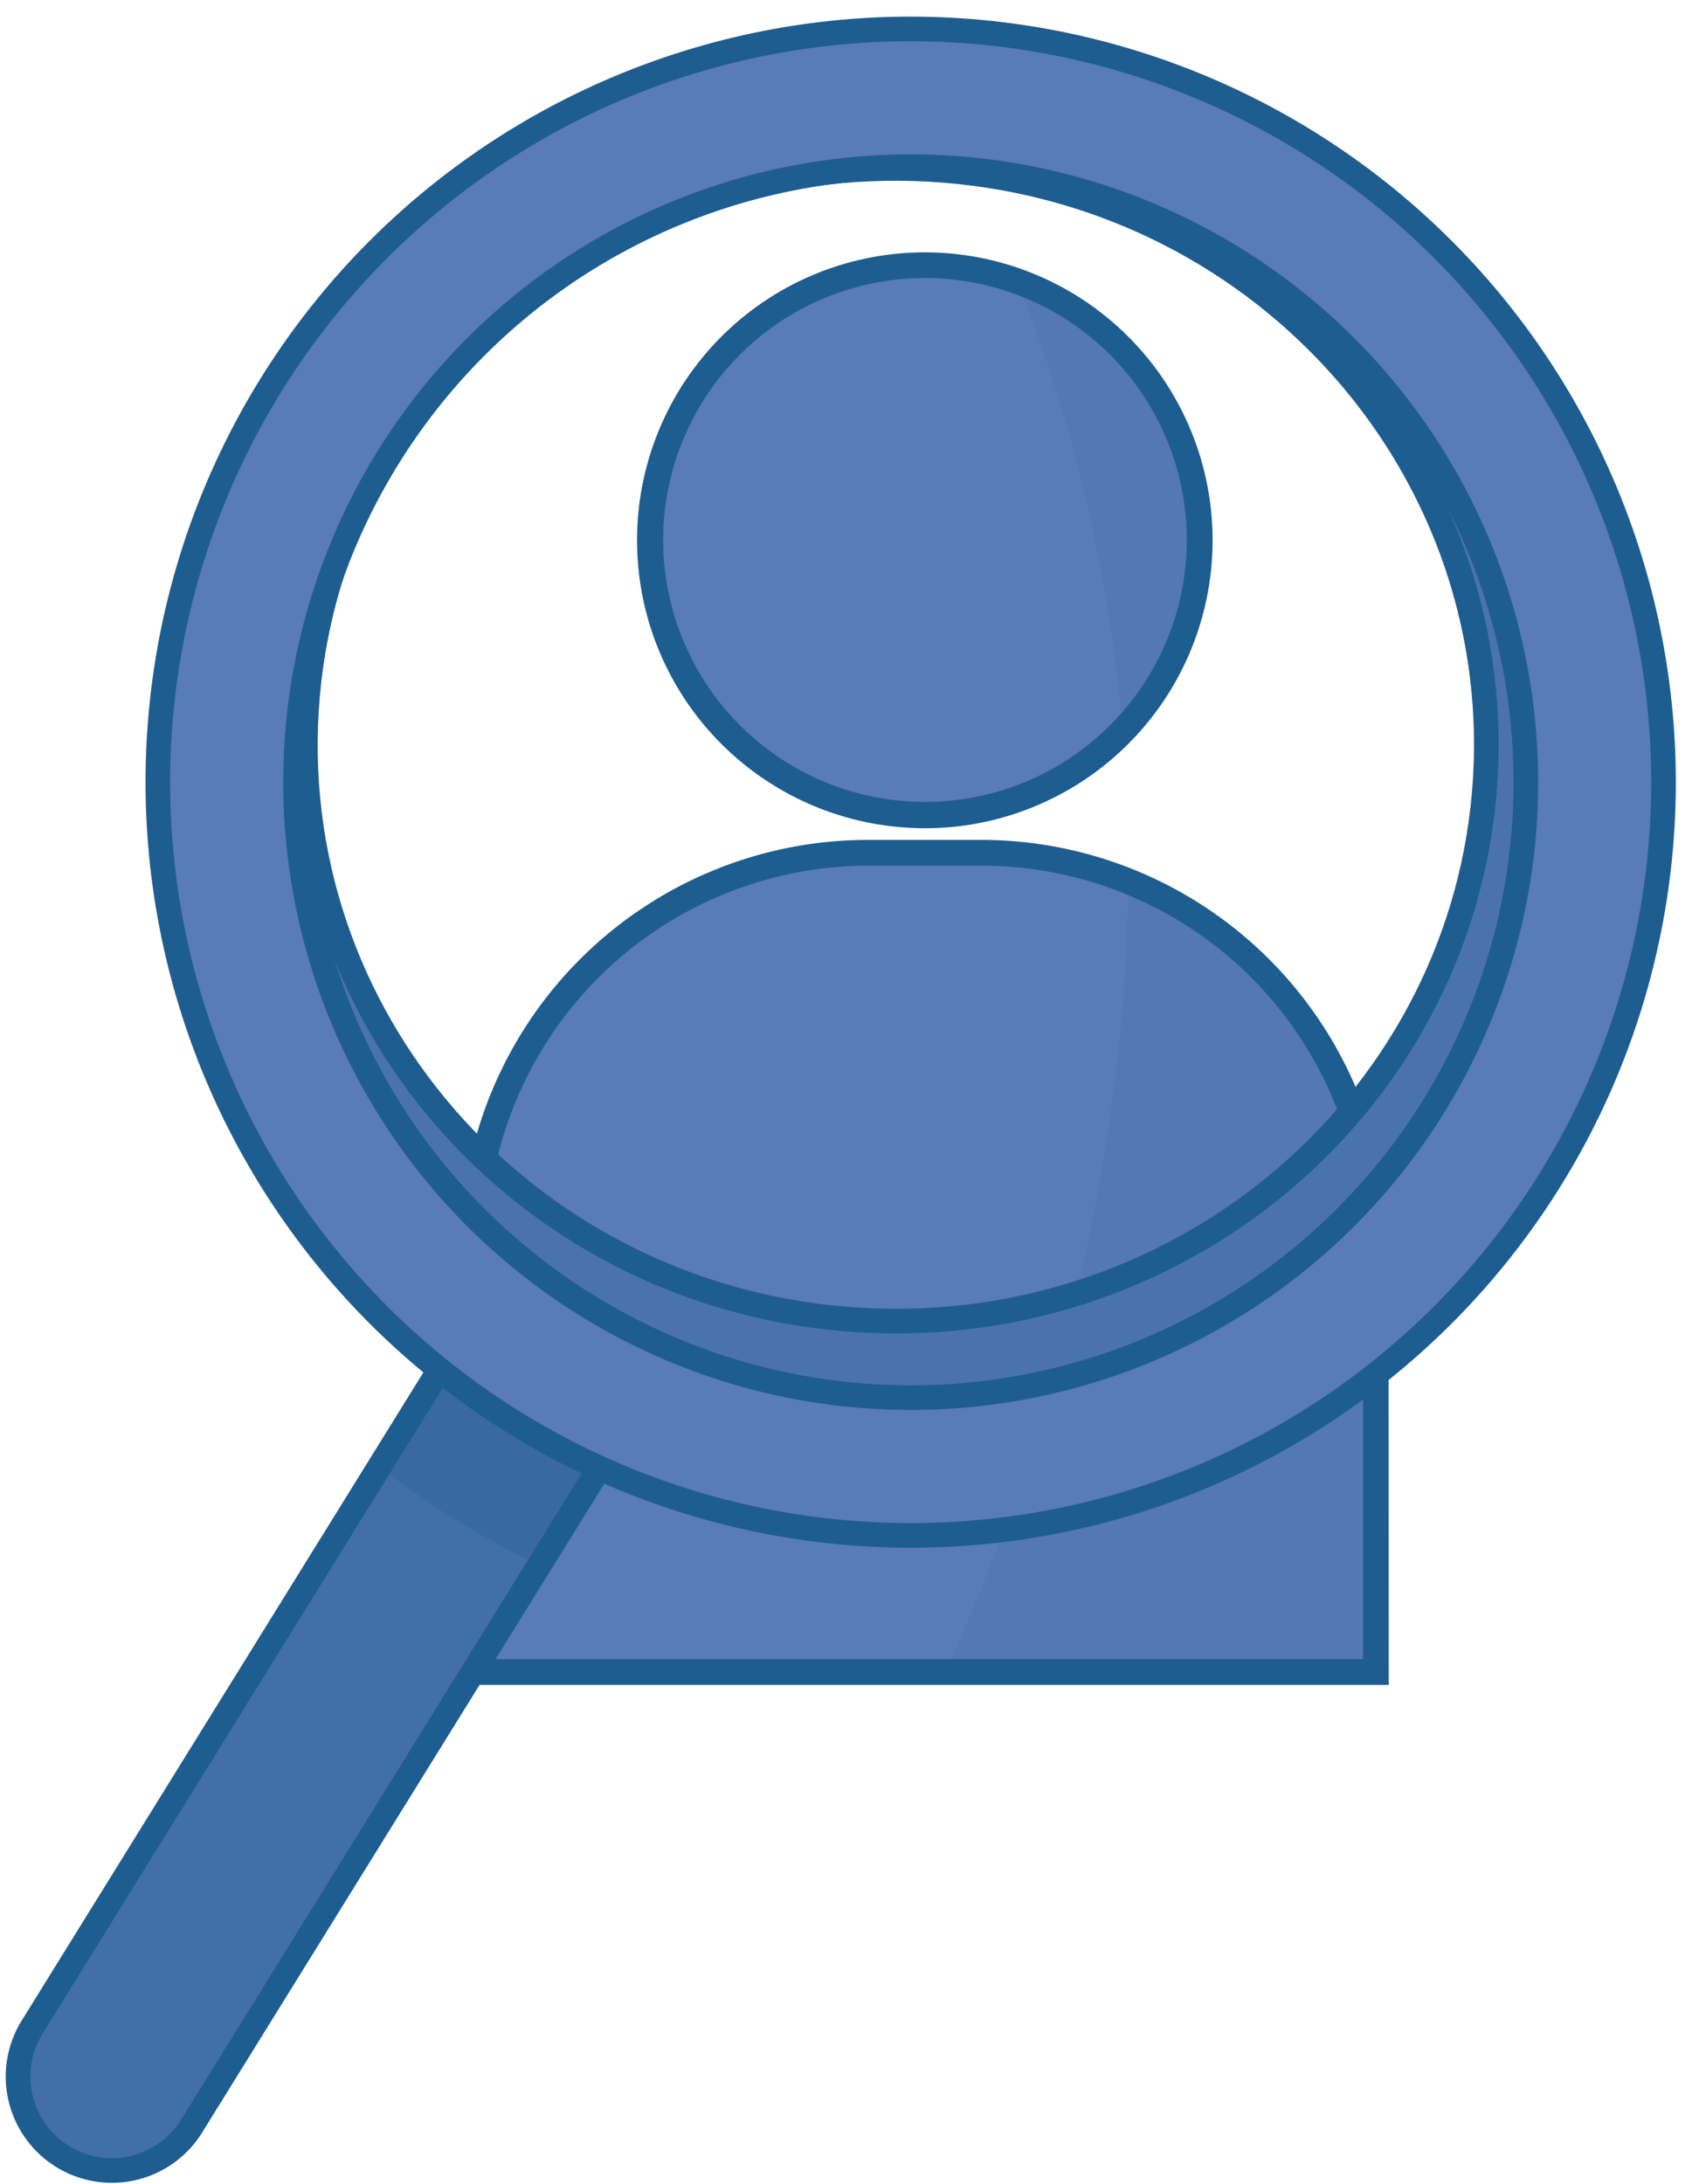 <?xml version="1.0" encoding="UTF-8" standalone="no"?><svg xmlns="http://www.w3.org/2000/svg" xmlns:xlink="http://www.w3.org/1999/xlink" fill="#000000" height="437.2" preserveAspectRatio="xMidYMid meet" version="1" viewBox="81.5 30.0 340.3 437.2" width="340.3" zoomAndPan="magnify"><g data-name="12 Investigation Icon"><g id="change1_1"><path d="M357.08,279.77v85H176.36v-85a79,79,0,0,1,79-79H278a81,81,0,0,1,8.29.43,79,79,0,0,1,70.75,78.62Z" fill="#597bb6"/></g><g id="change1_2"><path d="M321.79,138.15a55,55,0,1,1-36.45-51.84c1.44.51,2.86,1.09,4.24,1.72A55.07,55.07,0,0,1,321.79,138.15Z" fill="#597bb6"/></g><g id="change2_4" opacity="0.7"><path d="M194.47,264a3.64,3.64,0,0,1-.57,0,3.76,3.76,0,0,1-3.16-4.29,52.88,52.88,0,0,1,4.45-14.6,57.24,57.24,0,0,1,11.29-15.73A74.35,74.35,0,0,1,222,216.89a3.77,3.77,0,0,1,3.88,6.46,67,67,0,0,0-13.95,11.16A50.15,50.15,0,0,0,202,248.26a45.62,45.62,0,0,0-3.81,12.52A3.76,3.76,0,0,1,194.47,264Z" fill="#597bb6"/></g><g id="change2_1" opacity="0.7"><path d="M190.21,296.68H190a3.77,3.77,0,0,1-3.52-4l1.18-18.28a3.77,3.77,0,0,1,7.52.48L194,293.15A3.77,3.77,0,0,1,190.21,296.68Z" fill="#597bb6"/></g><g fill="#1e5d90" id="change3_1" opacity="0.1"><path d="M297.15,122.39a317.21,317.21,0,0,0-11.81-36.08c1.44.51,2.86,1.09,4.24,1.72a55.08,55.08,0,0,1,16.79,88.33A316.3,316.3,0,0,0,297.15,122.39Z"/><path d="M357.08,279.77v85H270.94c16.89-37.53,36-93.57,36.55-158.33A79.07,79.07,0,0,1,357.08,279.77Z"/></g><g id="change3_2"><path d="M359.66,367.3H173.78V279.77a81.58,81.58,0,0,1,81.63-81.63H278a81.62,81.62,0,0,1,81.62,81.63Zm-180.72-5.16H354.5V279.77A76.43,76.43,0,0,0,278,203.3H255.41a76.56,76.56,0,0,0-76.47,76.47Z" fill="#1e5d90"/></g><g id="change3_3"><path d="M266.72,195.8a57.64,57.64,0,1,1,22.58-4.6A57.26,57.26,0,0,1,266.72,195.8Zm0-110.14a52.44,52.44,0,1,0,21.79,4.72A52.55,52.55,0,0,0,266.72,85.66Z" fill="#1e5d90"/></g><g id="change4_1"><path d="M211.08,308.57l-.43.68-15.91,25.66-74.66,120.4A18.8,18.8,0,1,1,88.13,435.5l74.6-120.32,15.89-25.63.5-.8Z" fill="#597bb6"/></g><g id="change3_4"><path d="M211.08,308.57l-.43.68-15.91,25.66-74.66,120.4A18.8,18.8,0,1,1,88.13,435.5l74.6-120.32,15.89-25.63.5-.8Z" fill="#1e5d90" opacity="0.4"/></g><g id="change3_5"><path d="M178.62,289.55l-21.16,34a163.41,163.41,0,0,0,32,19.73l21.18-34A133.41,133.41,0,0,1,178.62,289.55Z" fill="#1e5d90" opacity="0.25"/></g><path d="M211.08,308.57l-.43.68-15.91,25.66-74.66,120.4A18.8,18.8,0,1,1,88.13,435.5l74.6-120.32,15.89-25.63.5-.8Z" fill="none" stroke="#1e5d90" stroke-miterlimit="10" stroke-width="4.93"/><g id="change4_2"><path d="M269.34,38.14C189.55,33.61,121.09,93,116.45,170.89S172.71,315.53,252.5,320.06s148.25-54.89,152.9-132.74S349.13,42.68,269.34,38.14ZM379,185.82C375.18,249.43,319.24,298,254,294.28S139.07,236,142.87,172.39,202.6,60.22,267.8,63.92,382.78,122.2,379,185.82Z" fill="#597bb6"/></g><g id="change3_6"><path d="M269.34,38.14C189.55,33.61,121.09,93,116.45,170.89S172.71,315.53,252.5,320.06s148.25-54.89,152.9-132.74S349.13,42.68,269.34,38.14ZM379,185.82C375.18,249.43,319.24,298,254,294.28S139.07,236,142.87,172.39,202.6,60.22,267.8,63.92,382.78,122.2,379,185.82Z" fill="#1e5d90" opacity="0.25"/></g><path d="M269.34,38.14C189.55,33.61,121.09,93,116.45,170.89S172.71,315.53,252.5,320.06s148.25-54.89,152.9-132.74S349.13,42.68,269.34,38.14ZM379,185.82C375.18,249.43,319.24,298,254,294.28S139.07,236,142.87,172.39,202.6,60.22,267.8,63.92,382.78,122.2,379,185.82Z" fill="none" stroke="#1e5d90" stroke-miterlimit="10" stroke-width="4.93"/><g id="change4_3"><path d="M272.68,36.05a150.79,150.79,0,1,0,141.76,159.3A150.8,150.8,0,0,0,272.68,36.05Zm114.23,157.7A123.21,123.21,0,1,1,271.08,63.58,123.21,123.21,0,0,1,386.91,193.75Z" fill="#597bb6"/></g><path d="M272.68,36.05a150.79,150.79,0,1,0,141.76,159.3A150.8,150.8,0,0,0,272.68,36.05Zm114.23,157.7A123.21,123.21,0,1,1,271.08,63.58,123.21,123.21,0,0,1,386.91,193.75Z" fill="none" stroke="#1e5d90" stroke-miterlimit="10" stroke-width="4.93"/><g id="change2_2" opacity="0.7"><path d="M137.15,132.5a3.17,3.17,0,0,1-1.12-.21,3.08,3.08,0,0,1-1.75-4,115.13,115.13,0,0,1,42.39-53.49,3.08,3.08,0,0,1,3.48,5.09A109,109,0,0,0,140,130.53,3.08,3.08,0,0,1,137.15,132.5Z" fill="#597bb6"/></g><g id="change2_3" opacity="0.7"><path d="M125.58,180.7a3.08,3.08,0,0,1-3.08-3.06,110.18,110.18,0,0,1,5.55-35.31,3.08,3.08,0,1,1,5.85,1.93,105,105,0,0,0-3.74,15,103.44,103.44,0,0,0-1.5,18.35,3.08,3.08,0,0,1-3.06,3.1Z" fill="#597bb6"/></g></g></svg>